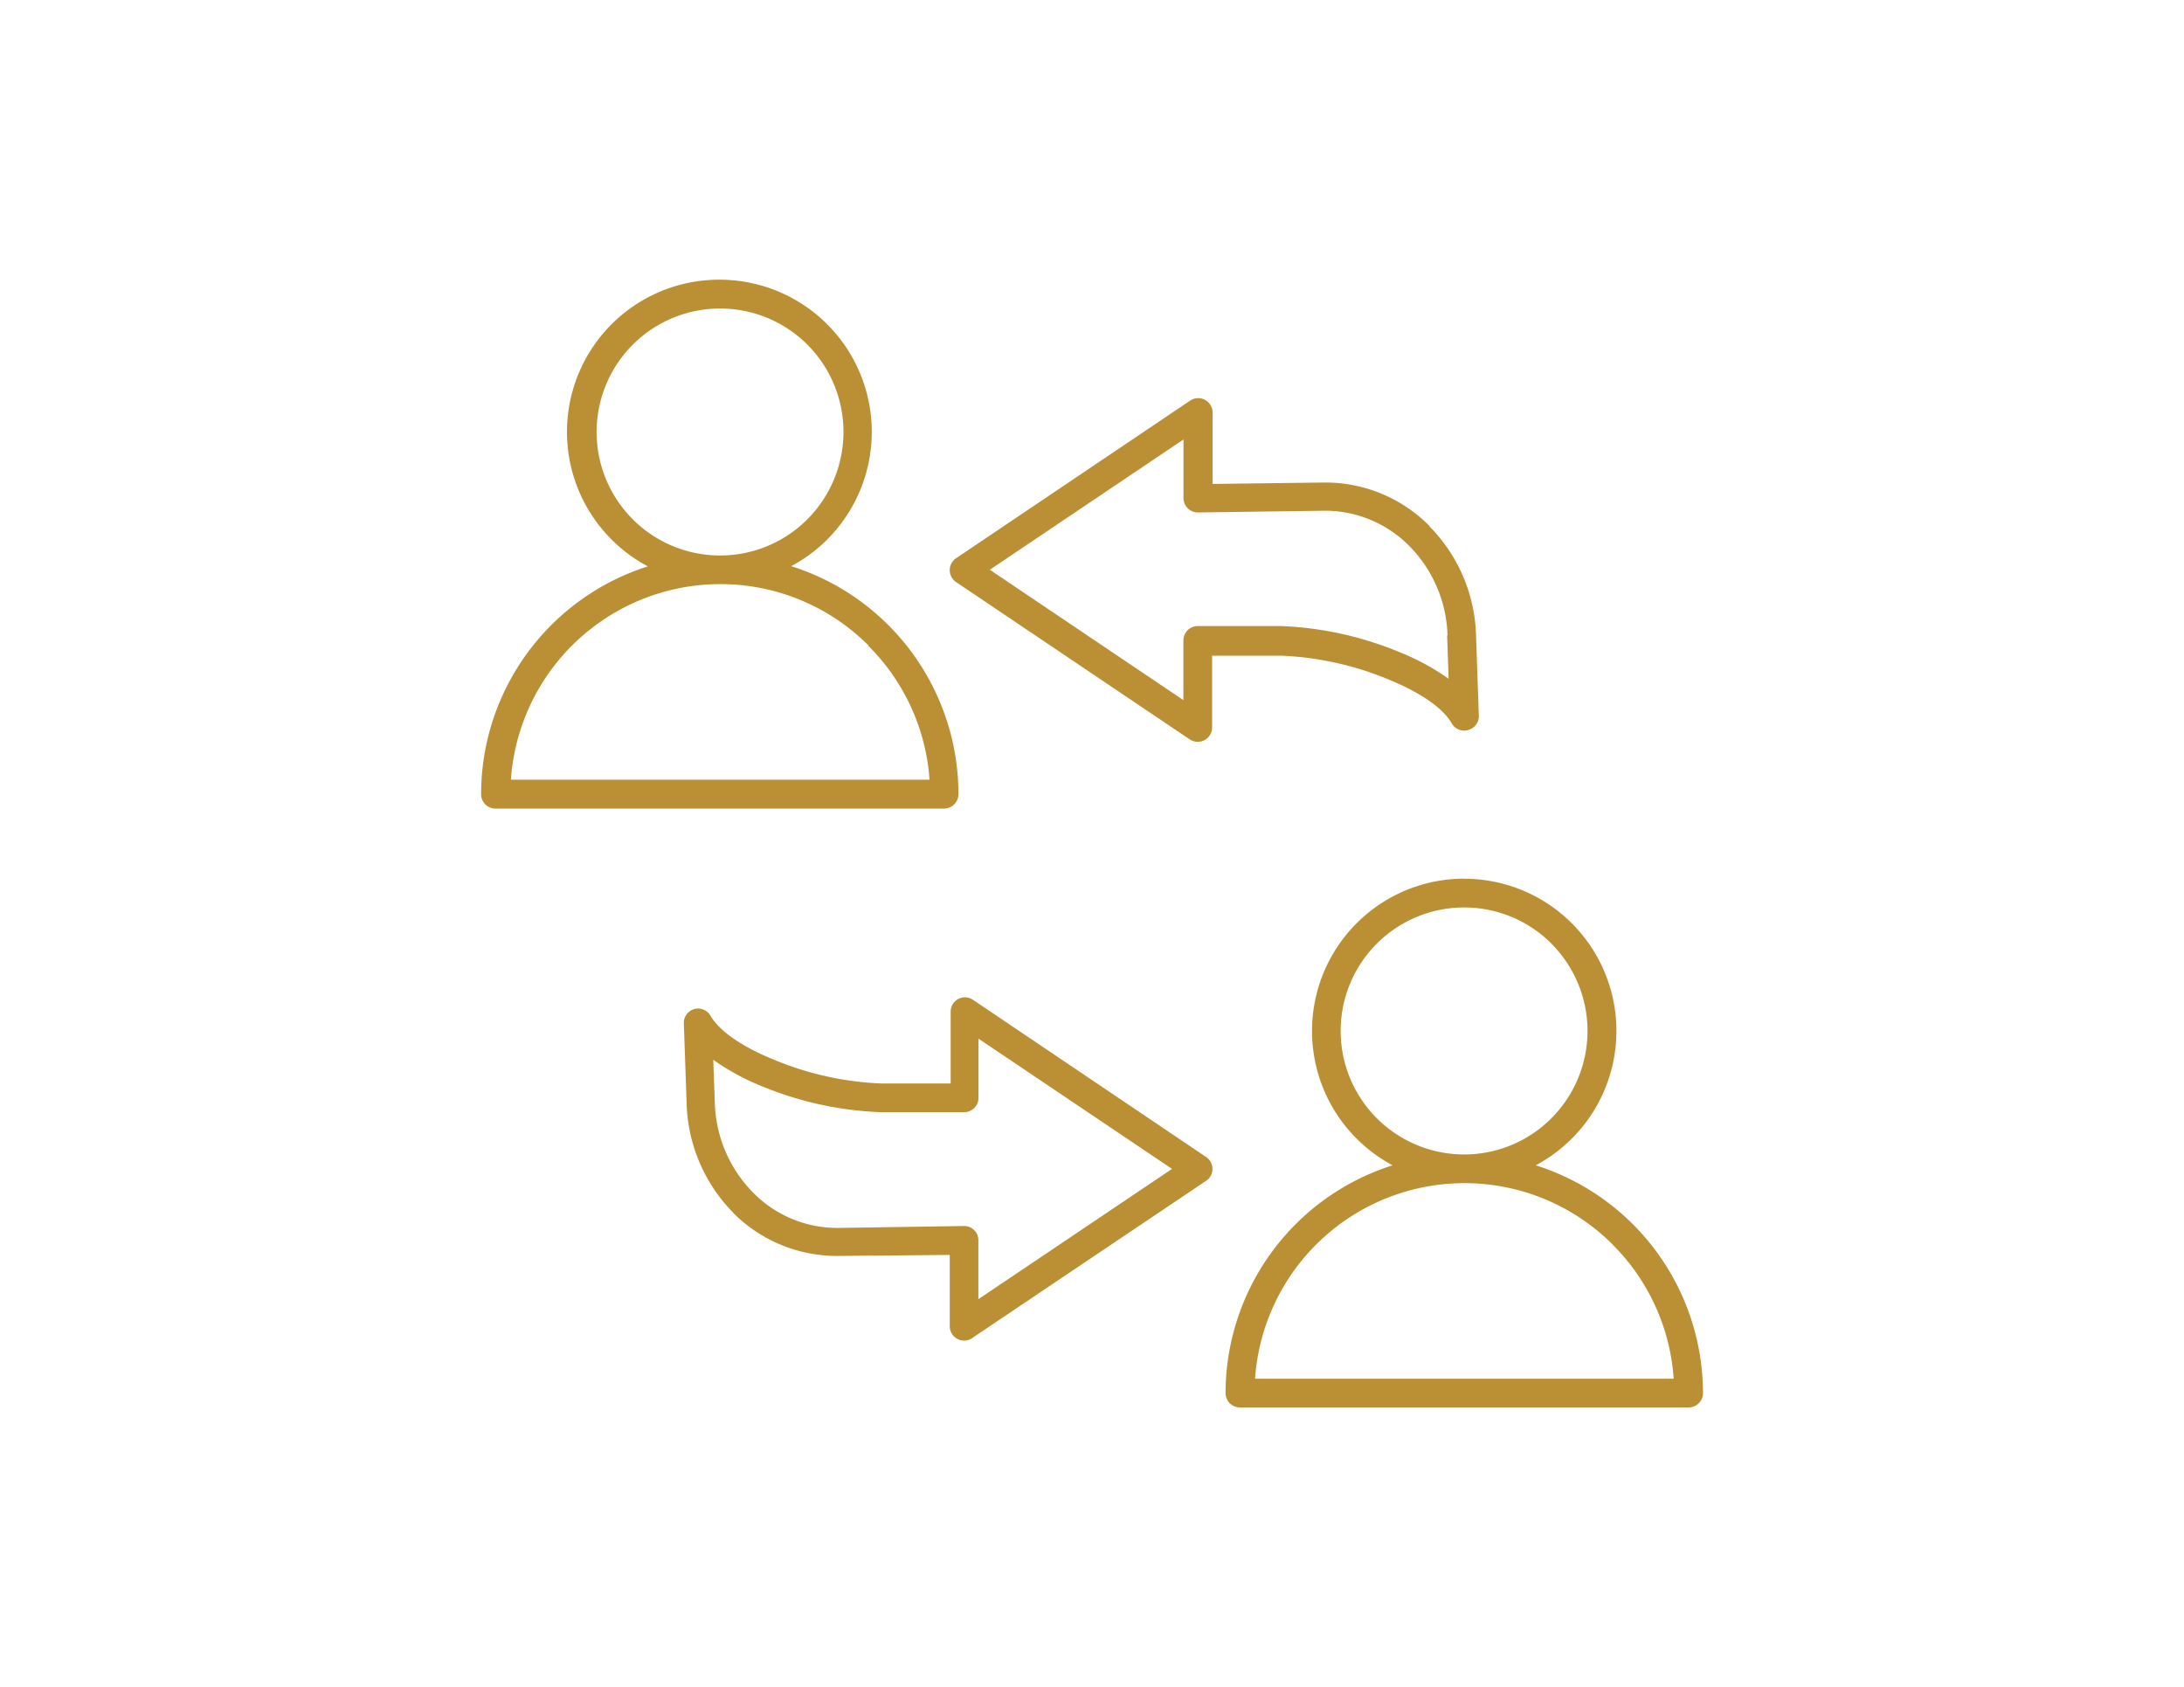 <svg id="Warstwa_1" data-name="Warstwa 1" xmlns="http://www.w3.org/2000/svg" viewBox="0 0 219.12 169.28"><defs><style>.cls-1{fill:#bb8f33;fill-rule:evenodd;}</style></defs><title>brown</title><path class="cls-1" d="M71.72,110.66a13.34,13.34,0,0,0,3.85,9,11.83,11.83,0,0,0,8.58,3.53L96.72,123a1.42,1.42,0,0,1,1.44,1.42v0h0v5.92l19.43-13.07L98.17,104.2v5.94a1.44,1.44,0,0,1-1.44,1.44H88.34A34.54,34.54,0,0,1,76.5,109a23.48,23.48,0,0,1-4.94-2.68l.16,4.37Zm75.19-22.5a15.27,15.27,0,0,1,10.79,26.07h0a15.36,15.36,0,0,1-3.62,2.68,24,24,0,0,1,16.78,22.85,1.44,1.44,0,0,1-1.45,1.44h-45a1.44,1.44,0,0,1-1.45-1.44,24,24,0,0,1,16.76-22.85,15.28,15.28,0,0,1,7.18-28.76Zm8.75,6.51a12.39,12.39,0,1,0-8.75,21.15h0a12.34,12.34,0,0,0,8.74-3.63h0a12.4,12.4,0,0,0,0-17.52Zm6.15,30.2a21,21,0,0,0-14.89-6.17h0a21.06,21.06,0,0,0-21,19.62h42a21,21,0,0,0-6.12-13.45ZM72.2,28.06A15.27,15.27,0,0,1,83,54.12h0a15.15,15.15,0,0,1-3.62,2.68A24,24,0,0,1,96.16,79.67a1.45,1.45,0,0,1-1.45,1.45h-45a1.44,1.44,0,0,1-1.44-1.45A24,24,0,0,1,65,56.82,15.27,15.27,0,0,1,72.2,28.06ZM81,34.57A12.39,12.39,0,1,0,72.2,55.73h0A12.36,12.36,0,0,0,81,52.1h0a12.41,12.41,0,0,0,0-17.53Zm6.15,30.2a21,21,0,0,0-14.89-6.17h0a21.07,21.07,0,0,0-21,19.62h42A21,21,0,0,0,87.1,64.77Zm58.08-1a13.31,13.31,0,0,0-3.84-9,11.88,11.88,0,0,0-8.58-3.53l-12.56.17A1.44,1.44,0,0,1,118.74,50h0V44.09L99.31,57.16l19.42,13.08v-6a1.44,1.44,0,0,1,1.44-1.43h8.39a34.53,34.53,0,0,1,11.84,2.61,23.42,23.42,0,0,1,4.94,2.68l-.15-4.37Zm-1.81-11a14.69,14.69,0,0,0-10.65-4.36l-11.11.14V41.38a1.45,1.45,0,0,0-2.34-1.13L95.93,56a1.44,1.44,0,0,0-.4,2,1.53,1.53,0,0,0,.4.4l23.44,15.78a1.44,1.44,0,0,0,2.24-1.2h0v-7.2h6.94a31.5,31.5,0,0,1,10.75,2.38c2.9,1.19,5.38,2.72,6.35,4.41a1.44,1.44,0,0,0,2,.52,1.42,1.42,0,0,0,.72-1.29h0l-.28-8.09a16.21,16.21,0,0,0-4.68-10.91Zm-69.85,68.9a16.28,16.28,0,0,1-4.68-10.91l-.28-8.09h0a1.43,1.43,0,0,1,2.68-.75c1,1.68,3.45,3.21,6.35,4.39a31.24,31.24,0,0,0,10.74,2.39h7v-7.21h0a1.43,1.43,0,0,1,2.23-1.19L121,116.07a1.45,1.45,0,0,1,.4.4,1.43,1.43,0,0,1-.4,2L97.63,134.18a1.44,1.44,0,0,1-2.34-1.12v-7.16L84.18,126a14.71,14.71,0,0,1-10.66-4.36Z"/></svg>
